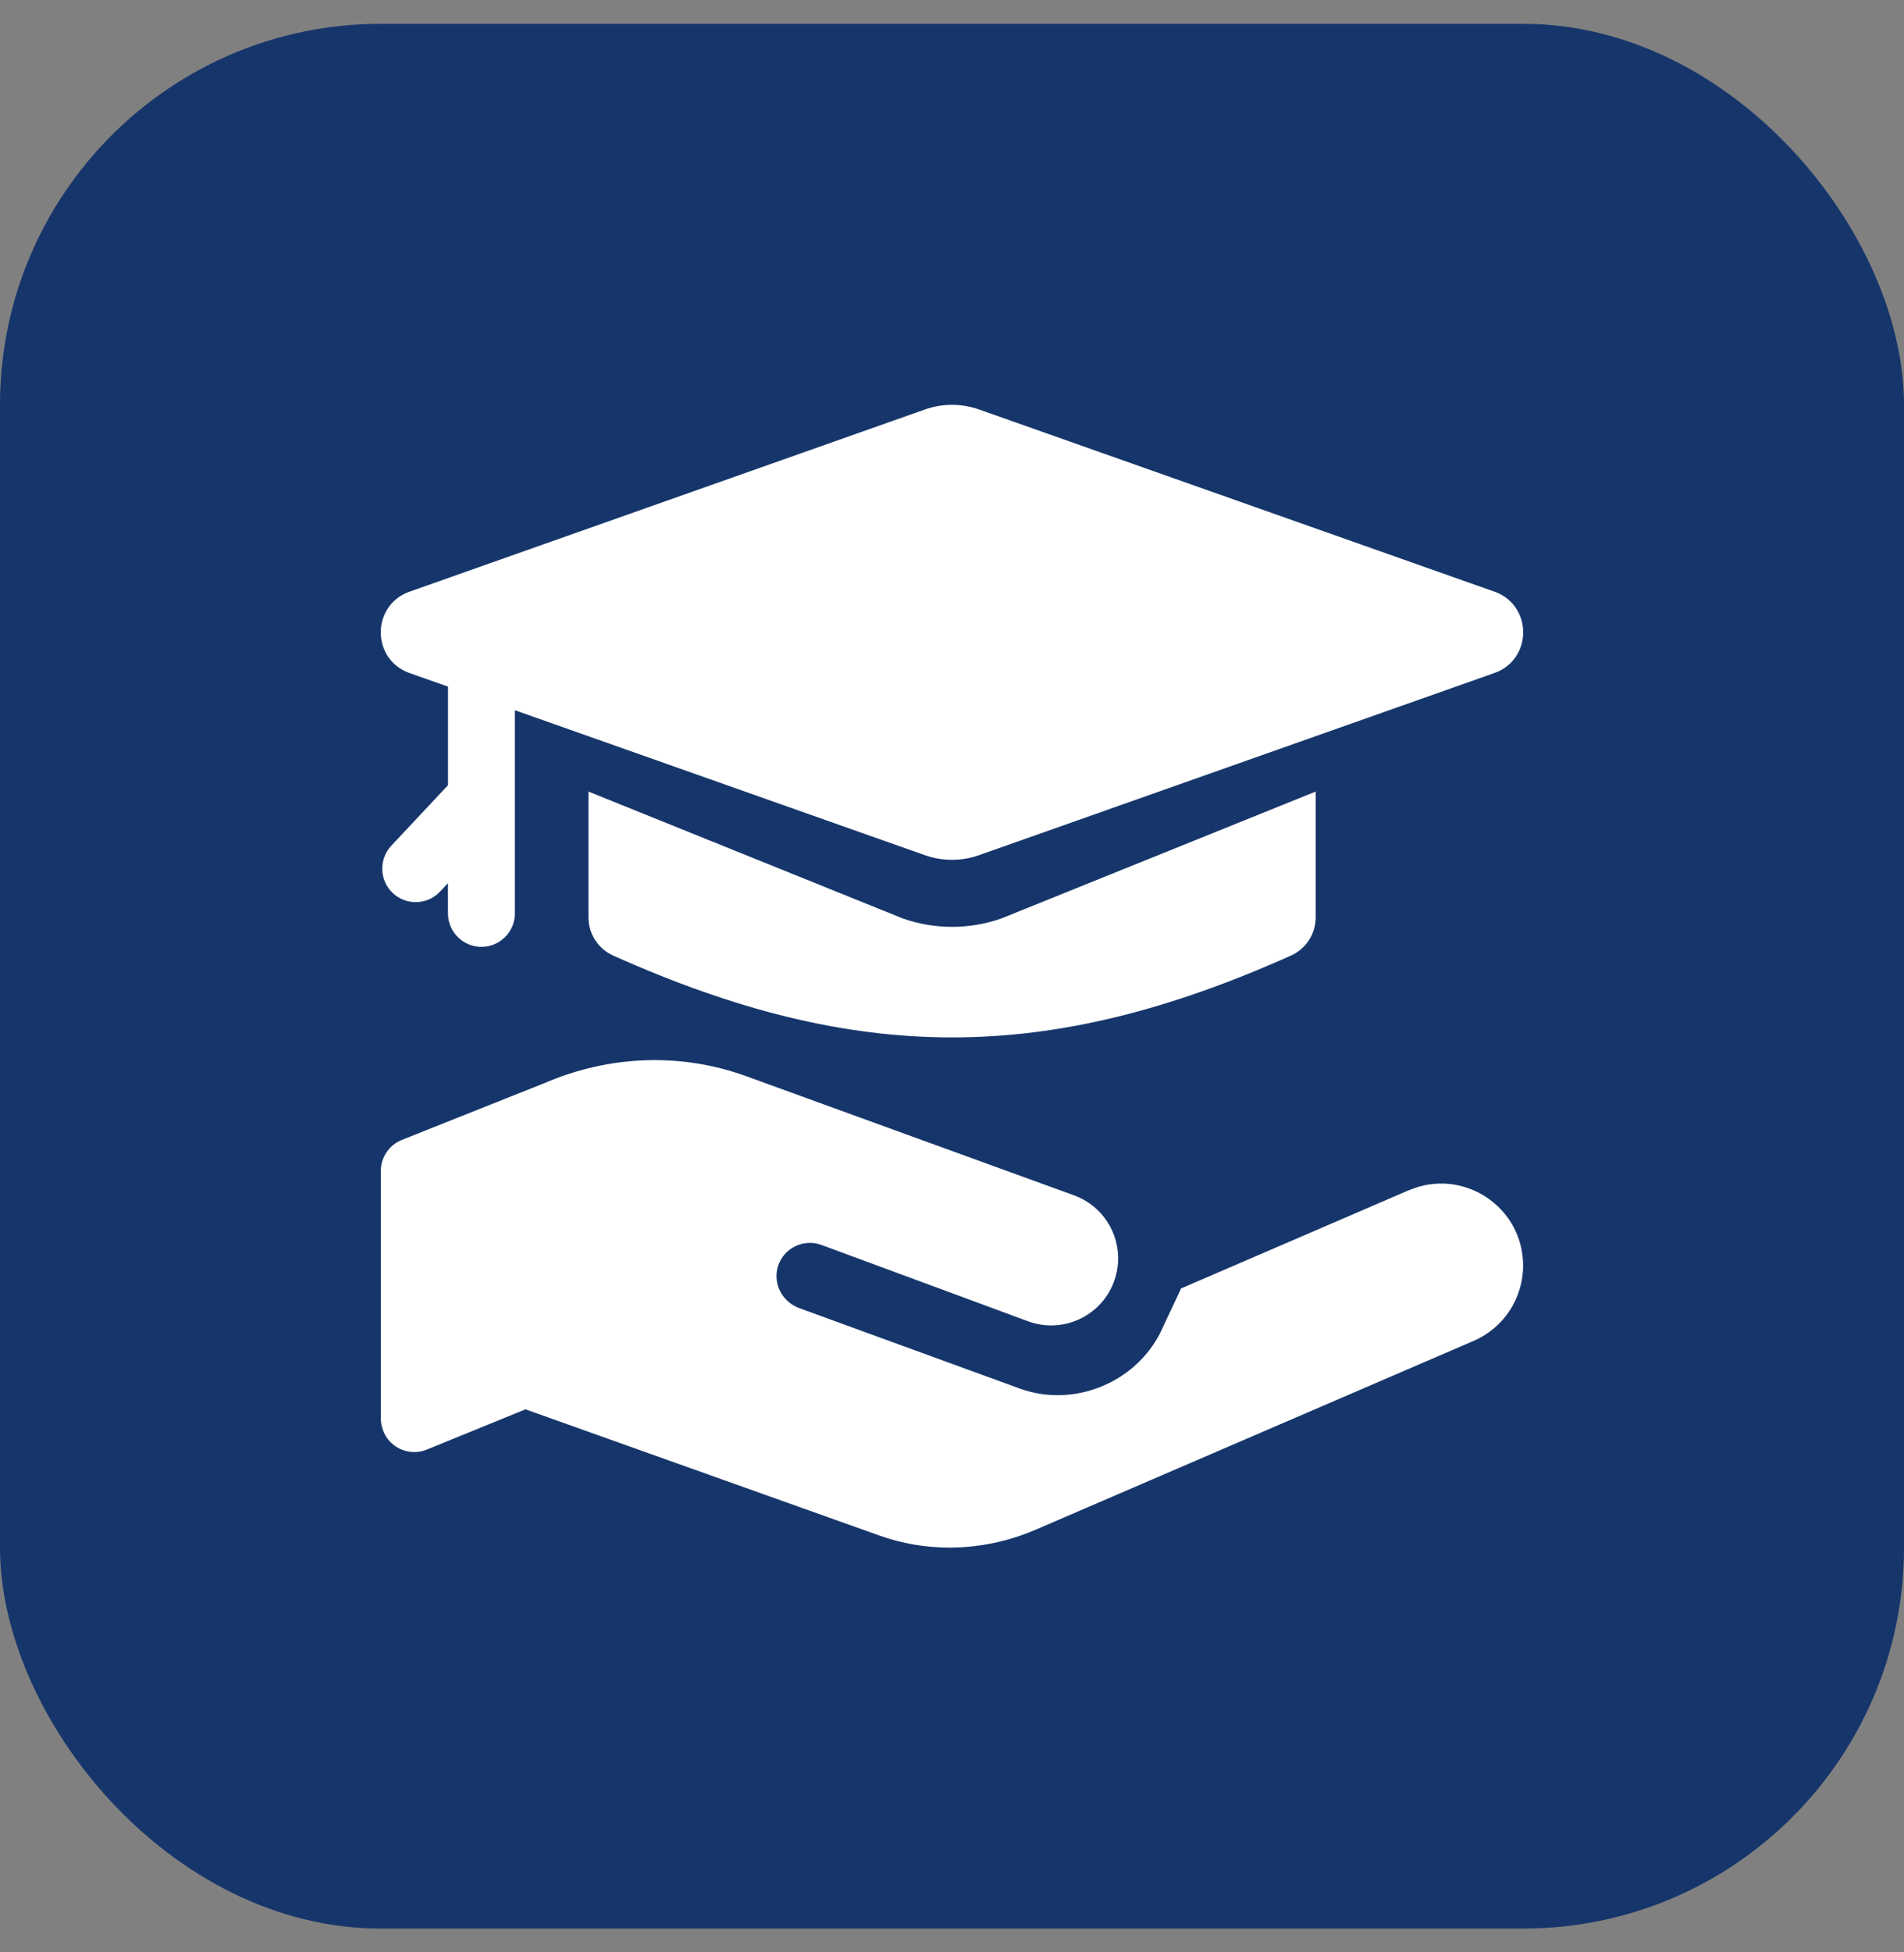 <svg fill="none" height="41" viewBox="0 0 40 41" width="40" xmlns="http://www.w3.org/2000/svg" xmlns:xlink="http://www.w3.org/1999/xlink"><rect x="0" y="0" width="40" height="41" fill="#808080" stroke="none"/><clipPath id="a"><path d="m8 8.5h24v24h-24z"/></clipPath><rect fill="#16366b" height="40" rx="8" width="40" y=".5"/><g clip-path="url(#a)" fill="#fff"><path d="m20.002 19.464c-.355 0-.705-.06-1.04-.178l-6.599-2.663v2.644c0 .347.206.66.523.802 5.117 2.289 9.114 2.289 14.231 0 .317-.142.523-.454.523-.802v-2.644l-6.599 2.663c-.335.118-.685.178-1.04.178z"/><path d="m31.396 12.425-10.825-3.825c-.37-.131-.773-.131-1.142 0l-10.825 3.825c-.806.285-.806 1.424 0 1.709l.808.285v2.07l-1.192 1.272c-.265.283-.251.728.033.994.136.127.308.19.48.19.188 0 .375-.075.513-.223l.165-.176v.635c0 .388.315.703.703.703.388 0 .703-.315.703-.703v-4.266l8.611 3.043c.369.131.773.131 1.142 0l10.825-3.825c.806-.285.806-1.424-0-1.709z"/><path d="m29.594 24.996-4.781 2.061-.384.817c-.385.88-1.283 1.425-2.21 1.425-.266 0-.534-.045-.794-.139l-1.427-.52-3.206-1.169c-.356-.13-.562-.515-.449-.876.12-.386.537-.589.912-.452l2.743 1.013 1.594.589c.727.271 1.536-.098 1.809-.825.053-.142.082-.287.088-.43-0.0.002 0 .004-0.0.005.03-.601-.33-1.177-.926-1.393l-6.878-2.499c-1.365-.498-2.871-.448-4.239.139l-3.006 1.197c-.266.107-.44.365-.44.652v5.182c0 .179.061.355.181.488.205.225.522.29.791.178l2.067-.843 7.429 2.648c.479.171.979.256 1.482.256.016 0 .033-.001.049-.001.596-.007 1.193-.132 1.76-.376l9.199-3.964c.631-.272 1.04-.894 1.04-1.581 0-1.238-1.266-2.071-2.403-1.581z"/></g></svg>